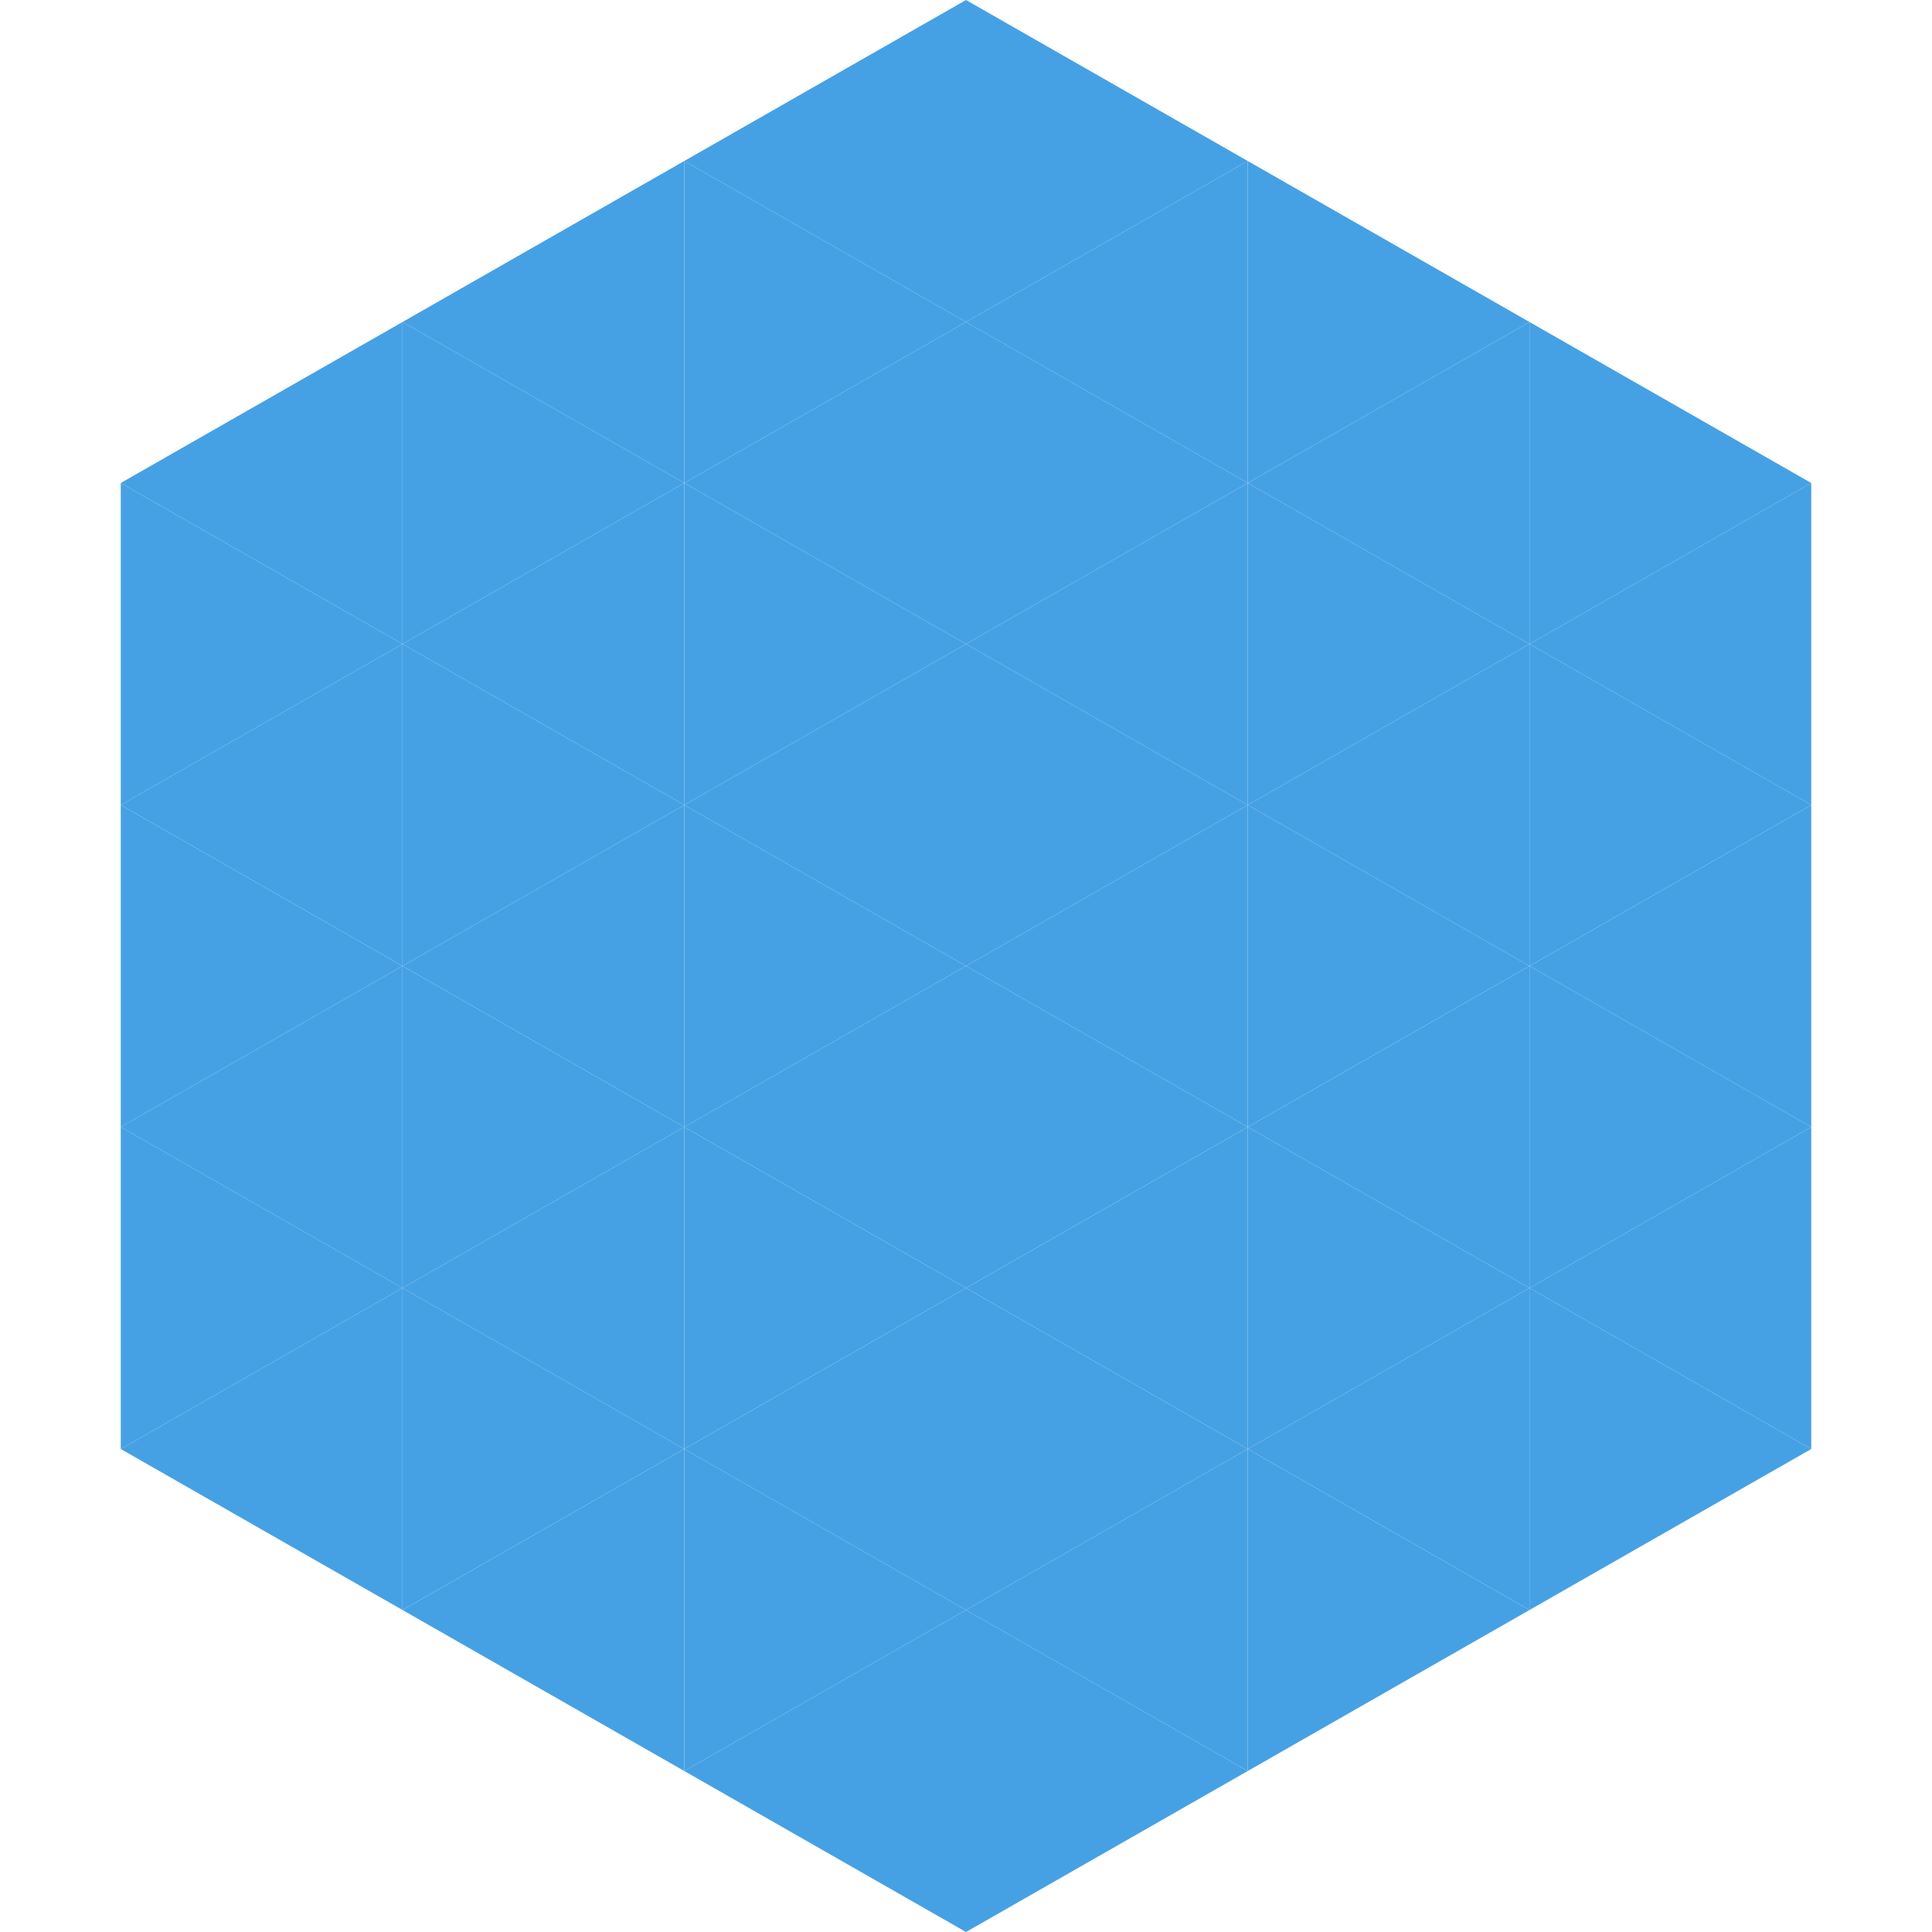<?xml version="1.0"?>
<!-- Generated by SVGo -->
<svg width="240" height="240"
     xmlns="http://www.w3.org/2000/svg"
     xmlns:xlink="http://www.w3.org/1999/xlink">
<polygon points="50,40 15,60 50,80" style="fill:rgb(70,161,228)" />
<polygon points="190,40 225,60 190,80" style="fill:rgb(70,161,228)" />
<polygon points="15,60 50,80 15,100" style="fill:rgb(70,161,228)" />
<polygon points="225,60 190,80 225,100" style="fill:rgb(70,161,228)" />
<polygon points="50,80 15,100 50,120" style="fill:rgb(70,161,228)" />
<polygon points="190,80 225,100 190,120" style="fill:rgb(70,161,228)" />
<polygon points="15,100 50,120 15,140" style="fill:rgb(70,161,228)" />
<polygon points="225,100 190,120 225,140" style="fill:rgb(70,161,228)" />
<polygon points="50,120 15,140 50,160" style="fill:rgb(70,161,228)" />
<polygon points="190,120 225,140 190,160" style="fill:rgb(70,161,228)" />
<polygon points="15,140 50,160 15,180" style="fill:rgb(70,161,228)" />
<polygon points="225,140 190,160 225,180" style="fill:rgb(70,161,228)" />
<polygon points="50,160 15,180 50,200" style="fill:rgb(70,161,228)" />
<polygon points="190,160 225,180 190,200" style="fill:rgb(70,161,228)" />
<polygon points="15,180 50,200 15,220" style="fill:rgb(255,255,255); fill-opacity:0" />
<polygon points="225,180 190,200 225,220" style="fill:rgb(255,255,255); fill-opacity:0" />
<polygon points="50,0 85,20 50,40" style="fill:rgb(255,255,255); fill-opacity:0" />
<polygon points="190,0 155,20 190,40" style="fill:rgb(255,255,255); fill-opacity:0" />
<polygon points="85,20 50,40 85,60" style="fill:rgb(70,161,228)" />
<polygon points="155,20 190,40 155,60" style="fill:rgb(70,161,228)" />
<polygon points="50,40 85,60 50,80" style="fill:rgb(70,161,228)" />
<polygon points="190,40 155,60 190,80" style="fill:rgb(70,161,228)" />
<polygon points="85,60 50,80 85,100" style="fill:rgb(70,161,228)" />
<polygon points="155,60 190,80 155,100" style="fill:rgb(70,161,228)" />
<polygon points="50,80 85,100 50,120" style="fill:rgb(70,161,228)" />
<polygon points="190,80 155,100 190,120" style="fill:rgb(70,161,228)" />
<polygon points="85,100 50,120 85,140" style="fill:rgb(70,161,228)" />
<polygon points="155,100 190,120 155,140" style="fill:rgb(70,161,228)" />
<polygon points="50,120 85,140 50,160" style="fill:rgb(70,161,228)" />
<polygon points="190,120 155,140 190,160" style="fill:rgb(70,161,228)" />
<polygon points="85,140 50,160 85,180" style="fill:rgb(70,161,228)" />
<polygon points="155,140 190,160 155,180" style="fill:rgb(70,161,228)" />
<polygon points="50,160 85,180 50,200" style="fill:rgb(70,161,228)" />
<polygon points="190,160 155,180 190,200" style="fill:rgb(70,161,228)" />
<polygon points="85,180 50,200 85,220" style="fill:rgb(70,161,228)" />
<polygon points="155,180 190,200 155,220" style="fill:rgb(70,161,228)" />
<polygon points="120,0 85,20 120,40" style="fill:rgb(70,161,228)" />
<polygon points="120,0 155,20 120,40" style="fill:rgb(70,161,228)" />
<polygon points="85,20 120,40 85,60" style="fill:rgb(70,161,228)" />
<polygon points="155,20 120,40 155,60" style="fill:rgb(70,161,228)" />
<polygon points="120,40 85,60 120,80" style="fill:rgb(70,161,228)" />
<polygon points="120,40 155,60 120,80" style="fill:rgb(70,161,228)" />
<polygon points="85,60 120,80 85,100" style="fill:rgb(70,161,228)" />
<polygon points="155,60 120,80 155,100" style="fill:rgb(70,161,228)" />
<polygon points="120,80 85,100 120,120" style="fill:rgb(70,161,228)" />
<polygon points="120,80 155,100 120,120" style="fill:rgb(70,161,228)" />
<polygon points="85,100 120,120 85,140" style="fill:rgb(70,161,228)" />
<polygon points="155,100 120,120 155,140" style="fill:rgb(70,161,228)" />
<polygon points="120,120 85,140 120,160" style="fill:rgb(70,161,228)" />
<polygon points="120,120 155,140 120,160" style="fill:rgb(70,161,228)" />
<polygon points="85,140 120,160 85,180" style="fill:rgb(70,161,228)" />
<polygon points="155,140 120,160 155,180" style="fill:rgb(70,161,228)" />
<polygon points="120,160 85,180 120,200" style="fill:rgb(70,161,228)" />
<polygon points="120,160 155,180 120,200" style="fill:rgb(70,161,228)" />
<polygon points="85,180 120,200 85,220" style="fill:rgb(70,161,228)" />
<polygon points="155,180 120,200 155,220" style="fill:rgb(70,161,228)" />
<polygon points="120,200 85,220 120,240" style="fill:rgb(70,161,228)" />
<polygon points="120,200 155,220 120,240" style="fill:rgb(70,161,228)" />
<polygon points="85,220 120,240 85,260" style="fill:rgb(255,255,255); fill-opacity:0" />
<polygon points="155,220 120,240 155,260" style="fill:rgb(255,255,255); fill-opacity:0" />
</svg>
